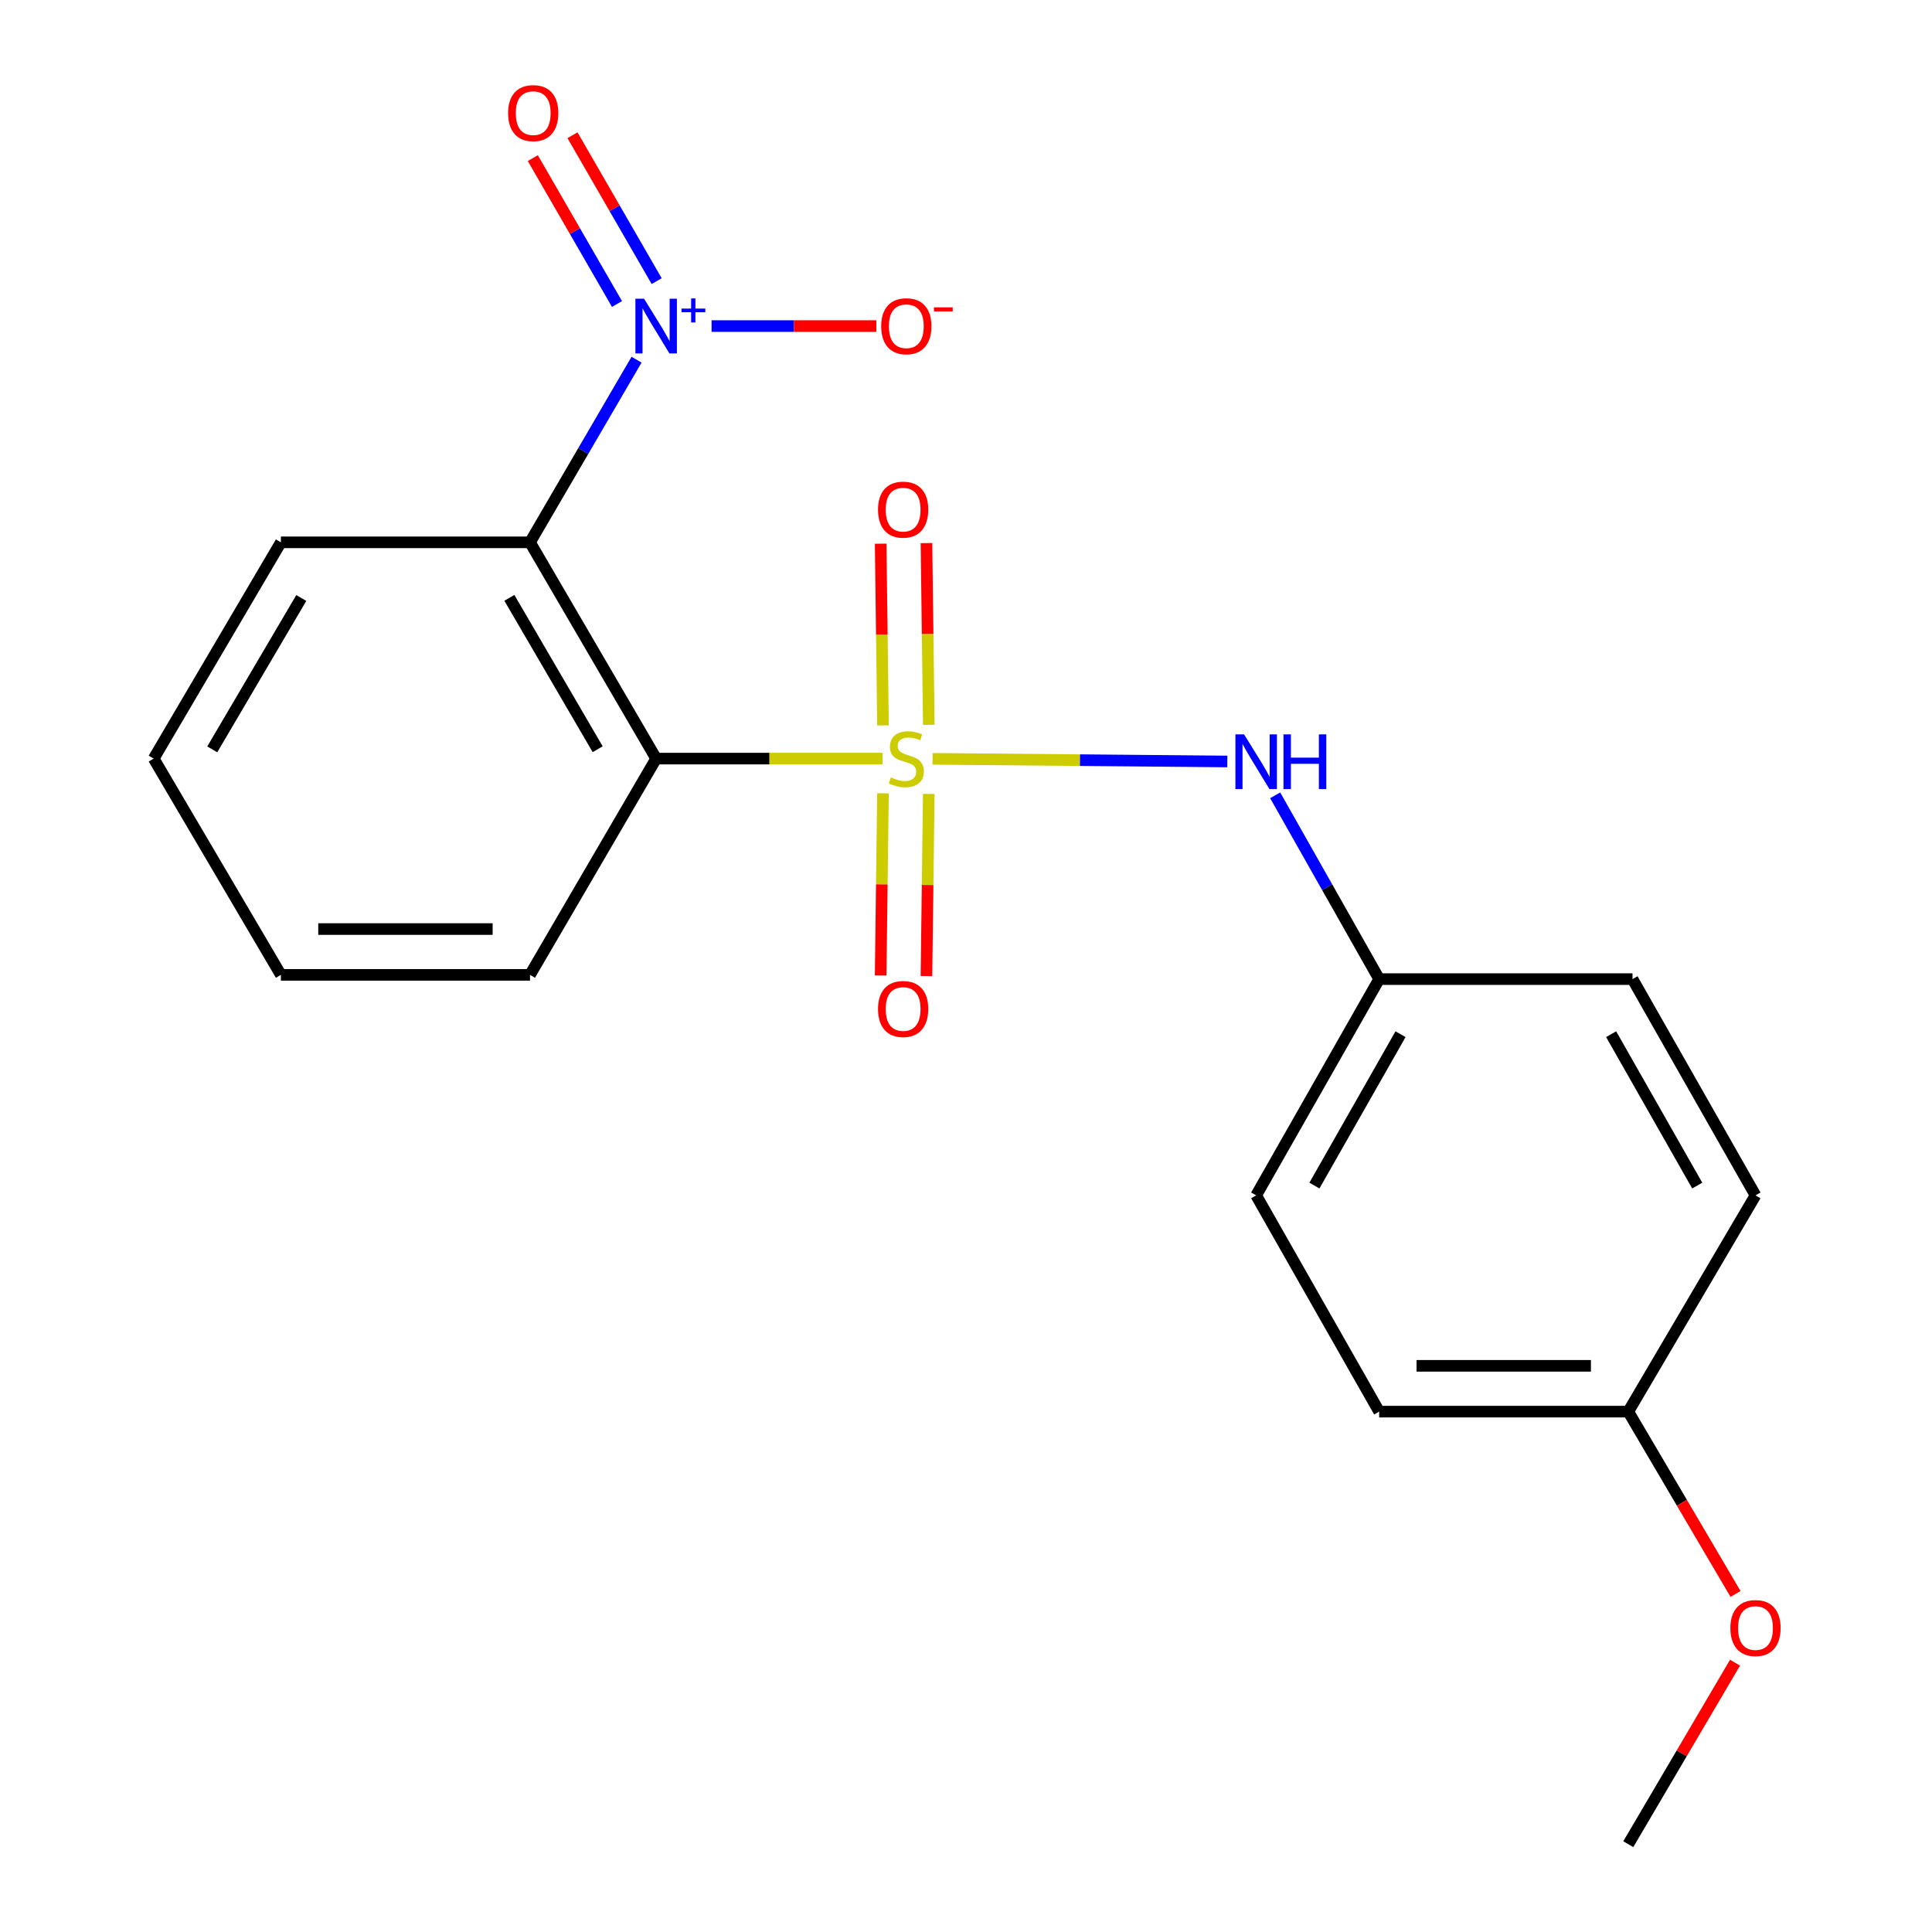 <?xml version='1.0' encoding='iso-8859-1'?>
<svg version='1.1' baseProfile='full'
              xmlns='http://www.w3.org/2000/svg'
                      xmlns:rdkit='http://www.rdkit.org/xml'
                      xmlns:xlink='http://www.w3.org/1999/xlink'
                  xml:space='preserve'
width='1000px' height='1000px' viewBox='0 0 1000 1000'>
<!-- END OF HEADER -->
<rect style='opacity:1.0;fill:#FFFFFF;stroke:none' width='1000' height='1000' x='0' y='0'> </rect>
<path class='bond-0' d='M 456.79,392.648 L 398.209,392.648' style='fill:none;fill-rule:evenodd;stroke:#CCCC00;stroke-width:6px;stroke-linecap:butt;stroke-linejoin:miter;stroke-opacity:1' />
<path class='bond-0' d='M 398.209,392.648 L 339.627,392.648' style='fill:none;fill-rule:evenodd;stroke:#000000;stroke-width:6px;stroke-linecap:butt;stroke-linejoin:miter;stroke-opacity:1' />
<path class='bond-3' d='M 482.715,392.77 L 558.989,393.452' style='fill:none;fill-rule:evenodd;stroke:#CCCC00;stroke-width:6px;stroke-linecap:butt;stroke-linejoin:miter;stroke-opacity:1' />
<path class='bond-3' d='M 558.989,393.452 L 635.263,394.134' style='fill:none;fill-rule:evenodd;stroke:#0000FF;stroke-width:6px;stroke-linecap:butt;stroke-linejoin:miter;stroke-opacity:1' />
<path class='bond-4' d='M 480.739,375.153 L 480.138,328.13' style='fill:none;fill-rule:evenodd;stroke:#CCCC00;stroke-width:6px;stroke-linecap:butt;stroke-linejoin:miter;stroke-opacity:1' />
<path class='bond-4' d='M 480.138,328.13 L 479.538,281.106' style='fill:none;fill-rule:evenodd;stroke:#FF0000;stroke-width:6px;stroke-linecap:butt;stroke-linejoin:miter;stroke-opacity:1' />
<path class='bond-4' d='M 457.033,375.455 L 456.433,328.432' style='fill:none;fill-rule:evenodd;stroke:#CCCC00;stroke-width:6px;stroke-linecap:butt;stroke-linejoin:miter;stroke-opacity:1' />
<path class='bond-4' d='M 456.433,328.432 L 455.833,281.409' style='fill:none;fill-rule:evenodd;stroke:#FF0000;stroke-width:6px;stroke-linecap:butt;stroke-linejoin:miter;stroke-opacity:1' />
<path class='bond-5' d='M 457.025,410.615 L 456.425,457.764' style='fill:none;fill-rule:evenodd;stroke:#CCCC00;stroke-width:6px;stroke-linecap:butt;stroke-linejoin:miter;stroke-opacity:1' />
<path class='bond-5' d='M 456.425,457.764 L 455.826,504.912' style='fill:none;fill-rule:evenodd;stroke:#FF0000;stroke-width:6px;stroke-linecap:butt;stroke-linejoin:miter;stroke-opacity:1' />
<path class='bond-5' d='M 480.73,410.917 L 480.13,458.065' style='fill:none;fill-rule:evenodd;stroke:#CCCC00;stroke-width:6px;stroke-linecap:butt;stroke-linejoin:miter;stroke-opacity:1' />
<path class='bond-5' d='M 480.13,458.065 L 479.531,505.213' style='fill:none;fill-rule:evenodd;stroke:#FF0000;stroke-width:6px;stroke-linecap:butt;stroke-linejoin:miter;stroke-opacity:1' />
<path class='bond-1' d='M 339.627,392.648 L 274.327,280.711' style='fill:none;fill-rule:evenodd;stroke:#000000;stroke-width:6px;stroke-linecap:butt;stroke-linejoin:miter;stroke-opacity:1' />
<path class='bond-1' d='M 309.355,387.803 L 263.645,309.447' style='fill:none;fill-rule:evenodd;stroke:#000000;stroke-width:6px;stroke-linecap:butt;stroke-linejoin:miter;stroke-opacity:1' />
<path class='bond-9' d='M 339.627,392.648 L 274.327,504.585' style='fill:none;fill-rule:evenodd;stroke:#000000;stroke-width:6px;stroke-linecap:butt;stroke-linejoin:miter;stroke-opacity:1' />
<path class='bond-2' d='M 274.327,280.711 L 301.902,233.442' style='fill:none;fill-rule:evenodd;stroke:#000000;stroke-width:6px;stroke-linecap:butt;stroke-linejoin:miter;stroke-opacity:1' />
<path class='bond-2' d='M 301.902,233.442 L 329.477,186.174' style='fill:none;fill-rule:evenodd;stroke:#0000FF;stroke-width:6px;stroke-linecap:butt;stroke-linejoin:miter;stroke-opacity:1' />
<path class='bond-10' d='M 274.327,280.711 L 145.387,280.711' style='fill:none;fill-rule:evenodd;stroke:#000000;stroke-width:6px;stroke-linecap:butt;stroke-linejoin:miter;stroke-opacity:1' />
<path class='bond-6' d='M 368.309,168.774 L 410.948,168.774' style='fill:none;fill-rule:evenodd;stroke:#0000FF;stroke-width:6px;stroke-linecap:butt;stroke-linejoin:miter;stroke-opacity:1' />
<path class='bond-6' d='M 410.948,168.774 L 453.588,168.774' style='fill:none;fill-rule:evenodd;stroke:#FF0000;stroke-width:6px;stroke-linecap:butt;stroke-linejoin:miter;stroke-opacity:1' />
<path class='bond-7' d='M 339.888,145.507 L 318.103,107.748' style='fill:none;fill-rule:evenodd;stroke:#0000FF;stroke-width:6px;stroke-linecap:butt;stroke-linejoin:miter;stroke-opacity:1' />
<path class='bond-7' d='M 318.103,107.748 L 296.318,69.989' style='fill:none;fill-rule:evenodd;stroke:#FF0000;stroke-width:6px;stroke-linecap:butt;stroke-linejoin:miter;stroke-opacity:1' />
<path class='bond-7' d='M 319.353,157.354 L 297.569,119.595' style='fill:none;fill-rule:evenodd;stroke:#0000FF;stroke-width:6px;stroke-linecap:butt;stroke-linejoin:miter;stroke-opacity:1' />
<path class='bond-7' d='M 297.569,119.595 L 275.784,81.837' style='fill:none;fill-rule:evenodd;stroke:#FF0000;stroke-width:6px;stroke-linecap:butt;stroke-linejoin:miter;stroke-opacity:1' />
<path class='bond-8' d='M 660.031,411.66 L 686.944,459.222' style='fill:none;fill-rule:evenodd;stroke:#0000FF;stroke-width:6px;stroke-linecap:butt;stroke-linejoin:miter;stroke-opacity:1' />
<path class='bond-8' d='M 686.944,459.222 L 713.857,506.784' style='fill:none;fill-rule:evenodd;stroke:#000000;stroke-width:6px;stroke-linecap:butt;stroke-linejoin:miter;stroke-opacity:1' />
<path class='bond-12' d='M 713.857,506.784 L 844.983,506.784' style='fill:none;fill-rule:evenodd;stroke:#000000;stroke-width:6px;stroke-linecap:butt;stroke-linejoin:miter;stroke-opacity:1' />
<path class='bond-13' d='M 713.857,506.784 L 650.19,618.721' style='fill:none;fill-rule:evenodd;stroke:#000000;stroke-width:6px;stroke-linecap:butt;stroke-linejoin:miter;stroke-opacity:1' />
<path class='bond-13' d='M 724.914,535.296 L 680.347,613.652' style='fill:none;fill-rule:evenodd;stroke:#000000;stroke-width:6px;stroke-linecap:butt;stroke-linejoin:miter;stroke-opacity:1' />
<path class='bond-19' d='M 274.327,504.585 L 145.387,504.585' style='fill:none;fill-rule:evenodd;stroke:#000000;stroke-width:6px;stroke-linecap:butt;stroke-linejoin:miter;stroke-opacity:1' />
<path class='bond-19' d='M 254.986,480.878 L 164.728,480.878' style='fill:none;fill-rule:evenodd;stroke:#000000;stroke-width:6px;stroke-linecap:butt;stroke-linejoin:miter;stroke-opacity:1' />
<path class='bond-21' d='M 145.387,280.711 L 79.547,392.648' style='fill:none;fill-rule:evenodd;stroke:#000000;stroke-width:6px;stroke-linecap:butt;stroke-linejoin:miter;stroke-opacity:1' />
<path class='bond-21' d='M 155.946,309.521 L 109.858,387.877' style='fill:none;fill-rule:evenodd;stroke:#000000;stroke-width:6px;stroke-linecap:butt;stroke-linejoin:miter;stroke-opacity:1' />
<path class='bond-11' d='M 842.797,730.658 L 713.857,730.658' style='fill:none;fill-rule:evenodd;stroke:#000000;stroke-width:6px;stroke-linecap:butt;stroke-linejoin:miter;stroke-opacity:1' />
<path class='bond-11' d='M 823.456,706.951 L 733.198,706.951' style='fill:none;fill-rule:evenodd;stroke:#000000;stroke-width:6px;stroke-linecap:butt;stroke-linejoin:miter;stroke-opacity:1' />
<path class='bond-16' d='M 842.797,730.658 L 870.551,777.844' style='fill:none;fill-rule:evenodd;stroke:#000000;stroke-width:6px;stroke-linecap:butt;stroke-linejoin:miter;stroke-opacity:1' />
<path class='bond-16' d='M 870.551,777.844 L 898.304,825.029' style='fill:none;fill-rule:evenodd;stroke:#FF0000;stroke-width:6px;stroke-linecap:butt;stroke-linejoin:miter;stroke-opacity:1' />
<path class='bond-20' d='M 842.797,730.658 L 908.637,618.721' style='fill:none;fill-rule:evenodd;stroke:#000000;stroke-width:6px;stroke-linecap:butt;stroke-linejoin:miter;stroke-opacity:1' />
<path class='bond-15' d='M 844.983,506.784 L 908.637,618.721' style='fill:none;fill-rule:evenodd;stroke:#000000;stroke-width:6px;stroke-linecap:butt;stroke-linejoin:miter;stroke-opacity:1' />
<path class='bond-15' d='M 833.923,535.294 L 878.481,613.65' style='fill:none;fill-rule:evenodd;stroke:#000000;stroke-width:6px;stroke-linecap:butt;stroke-linejoin:miter;stroke-opacity:1' />
<path class='bond-14' d='M 650.19,618.721 L 713.857,730.658' style='fill:none;fill-rule:evenodd;stroke:#000000;stroke-width:6px;stroke-linecap:butt;stroke-linejoin:miter;stroke-opacity:1' />
<path class='bond-17' d='M 898.047,860.602 L 870.422,907.574' style='fill:none;fill-rule:evenodd;stroke:#FF0000;stroke-width:6px;stroke-linecap:butt;stroke-linejoin:miter;stroke-opacity:1' />
<path class='bond-17' d='M 870.422,907.574 L 842.797,954.545' style='fill:none;fill-rule:evenodd;stroke:#000000;stroke-width:6px;stroke-linecap:butt;stroke-linejoin:miter;stroke-opacity:1' />
<path class='bond-18' d='M 79.547,392.648 L 145.387,504.585' style='fill:none;fill-rule:evenodd;stroke:#000000;stroke-width:6px;stroke-linecap:butt;stroke-linejoin:miter;stroke-opacity:1' />
<path  class='atom-0' d='M 461.107 402.368
Q 461.427 402.488, 462.747 403.048
Q 464.067 403.608, 465.507 403.968
Q 466.987 404.288, 468.427 404.288
Q 471.107 404.288, 472.667 403.008
Q 474.227 401.688, 474.227 399.408
Q 474.227 397.848, 473.427 396.888
Q 472.667 395.928, 471.467 395.408
Q 470.267 394.888, 468.267 394.288
Q 465.747 393.528, 464.227 392.808
Q 462.747 392.088, 461.667 390.568
Q 460.627 389.048, 460.627 386.488
Q 460.627 382.928, 463.027 380.728
Q 465.467 378.528, 470.267 378.528
Q 473.547 378.528, 477.267 380.088
L 476.347 383.168
Q 472.947 381.768, 470.387 381.768
Q 467.627 381.768, 466.107 382.928
Q 464.587 384.048, 464.627 386.008
Q 464.627 387.528, 465.387 388.448
Q 466.187 389.368, 467.307 389.888
Q 468.467 390.408, 470.387 391.008
Q 472.947 391.808, 474.467 392.608
Q 475.987 393.408, 477.067 395.048
Q 478.187 396.648, 478.187 399.408
Q 478.187 403.328, 475.547 405.448
Q 472.947 407.528, 468.587 407.528
Q 466.067 407.528, 464.147 406.968
Q 462.267 406.448, 460.027 405.528
L 461.107 402.368
' fill='#CCCC00'/>
<path  class='atom-3' d='M 333.367 154.614
L 342.647 169.614
Q 343.567 171.094, 345.047 173.774
Q 346.527 176.454, 346.607 176.614
L 346.607 154.614
L 350.367 154.614
L 350.367 182.934
L 346.487 182.934
L 336.527 166.534
Q 335.367 164.614, 334.127 162.414
Q 332.927 160.214, 332.567 159.534
L 332.567 182.934
L 328.887 182.934
L 328.887 154.614
L 333.367 154.614
' fill='#0000FF'/>
<path  class='atom-3' d='M 352.743 159.719
L 357.733 159.719
L 357.733 154.465
L 359.95 154.465
L 359.95 159.719
L 365.072 159.719
L 365.072 161.62
L 359.95 161.62
L 359.95 166.9
L 357.733 166.9
L 357.733 161.62
L 352.743 161.62
L 352.743 159.719
' fill='#0000FF'/>
<path  class='atom-4' d='M 643.93 380.108
L 653.21 395.108
Q 654.13 396.588, 655.61 399.268
Q 657.09 401.948, 657.17 402.108
L 657.17 380.108
L 660.93 380.108
L 660.93 408.428
L 657.05 408.428
L 647.09 392.028
Q 645.93 390.108, 644.69 387.908
Q 643.49 385.708, 643.13 385.028
L 643.13 408.428
L 639.45 408.428
L 639.45 380.108
L 643.93 380.108
' fill='#0000FF'/>
<path  class='atom-4' d='M 664.33 380.108
L 668.17 380.108
L 668.17 392.148
L 682.65 392.148
L 682.65 380.108
L 686.49 380.108
L 686.49 408.428
L 682.65 408.428
L 682.65 395.348
L 668.17 395.348
L 668.17 408.428
L 664.33 408.428
L 664.33 380.108
' fill='#0000FF'/>
<path  class='atom-5' d='M 454.461 263.788
Q 454.461 256.988, 457.821 253.188
Q 461.181 249.388, 467.461 249.388
Q 473.741 249.388, 477.101 253.188
Q 480.461 256.988, 480.461 263.788
Q 480.461 270.668, 477.061 274.588
Q 473.661 278.468, 467.461 278.468
Q 461.221 278.468, 457.821 274.588
Q 454.461 270.708, 454.461 263.788
M 467.461 275.268
Q 471.781 275.268, 474.101 272.388
Q 476.461 269.468, 476.461 263.788
Q 476.461 258.228, 474.101 255.428
Q 471.781 252.588, 467.461 252.588
Q 463.141 252.588, 460.781 255.388
Q 458.461 258.188, 458.461 263.788
Q 458.461 269.508, 460.781 272.388
Q 463.141 275.268, 467.461 275.268
' fill='#FF0000'/>
<path  class='atom-6' d='M 454.461 522.248
Q 454.461 515.448, 457.821 511.648
Q 461.181 507.848, 467.461 507.848
Q 473.741 507.848, 477.101 511.648
Q 480.461 515.448, 480.461 522.248
Q 480.461 529.128, 477.061 533.048
Q 473.661 536.928, 467.461 536.928
Q 461.221 536.928, 457.821 533.048
Q 454.461 529.168, 454.461 522.248
M 467.461 533.728
Q 471.781 533.728, 474.101 530.848
Q 476.461 527.928, 476.461 522.248
Q 476.461 516.688, 474.101 513.888
Q 471.781 511.048, 467.461 511.048
Q 463.141 511.048, 460.781 513.848
Q 458.461 516.648, 458.461 522.248
Q 458.461 527.968, 460.781 530.848
Q 463.141 533.728, 467.461 533.728
' fill='#FF0000'/>
<path  class='atom-7' d='M 456.107 168.854
Q 456.107 162.054, 459.467 158.254
Q 462.827 154.454, 469.107 154.454
Q 475.387 154.454, 478.747 158.254
Q 482.107 162.054, 482.107 168.854
Q 482.107 175.734, 478.707 179.654
Q 475.307 183.534, 469.107 183.534
Q 462.867 183.534, 459.467 179.654
Q 456.107 175.774, 456.107 168.854
M 469.107 180.334
Q 473.427 180.334, 475.747 177.454
Q 478.107 174.534, 478.107 168.854
Q 478.107 163.294, 475.747 160.494
Q 473.427 157.654, 469.107 157.654
Q 464.787 157.654, 462.427 160.454
Q 460.107 163.254, 460.107 168.854
Q 460.107 174.574, 462.427 177.454
Q 464.787 180.334, 469.107 180.334
' fill='#FF0000'/>
<path  class='atom-7' d='M 483.427 159.076
L 493.116 159.076
L 493.116 161.188
L 483.427 161.188
L 483.427 159.076
' fill='#FF0000'/>
<path  class='atom-8' d='M 262.987 58.55
Q 262.987 51.75, 266.347 47.95
Q 269.707 44.15, 275.987 44.15
Q 282.267 44.15, 285.627 47.95
Q 288.987 51.75, 288.987 58.55
Q 288.987 65.43, 285.587 69.35
Q 282.187 73.23, 275.987 73.23
Q 269.747 73.23, 266.347 69.35
Q 262.987 65.47, 262.987 58.55
M 275.987 70.03
Q 280.307 70.03, 282.627 67.15
Q 284.987 64.23, 284.987 58.55
Q 284.987 52.99, 282.627 50.19
Q 280.307 47.35, 275.987 47.35
Q 271.667 47.35, 269.307 50.15
Q 266.987 52.95, 266.987 58.55
Q 266.987 64.27, 269.307 67.15
Q 271.667 70.03, 275.987 70.03
' fill='#FF0000'/>
<path  class='atom-17' d='M 895.637 842.675
Q 895.637 835.875, 898.997 832.075
Q 902.357 828.275, 908.637 828.275
Q 914.917 828.275, 918.277 832.075
Q 921.637 835.875, 921.637 842.675
Q 921.637 849.555, 918.237 853.475
Q 914.837 857.355, 908.637 857.355
Q 902.397 857.355, 898.997 853.475
Q 895.637 849.595, 895.637 842.675
M 908.637 854.155
Q 912.957 854.155, 915.277 851.275
Q 917.637 848.355, 917.637 842.675
Q 917.637 837.115, 915.277 834.315
Q 912.957 831.475, 908.637 831.475
Q 904.317 831.475, 901.957 834.275
Q 899.637 837.075, 899.637 842.675
Q 899.637 848.395, 901.957 851.275
Q 904.317 854.155, 908.637 854.155
' fill='#FF0000'/>
</svg>
